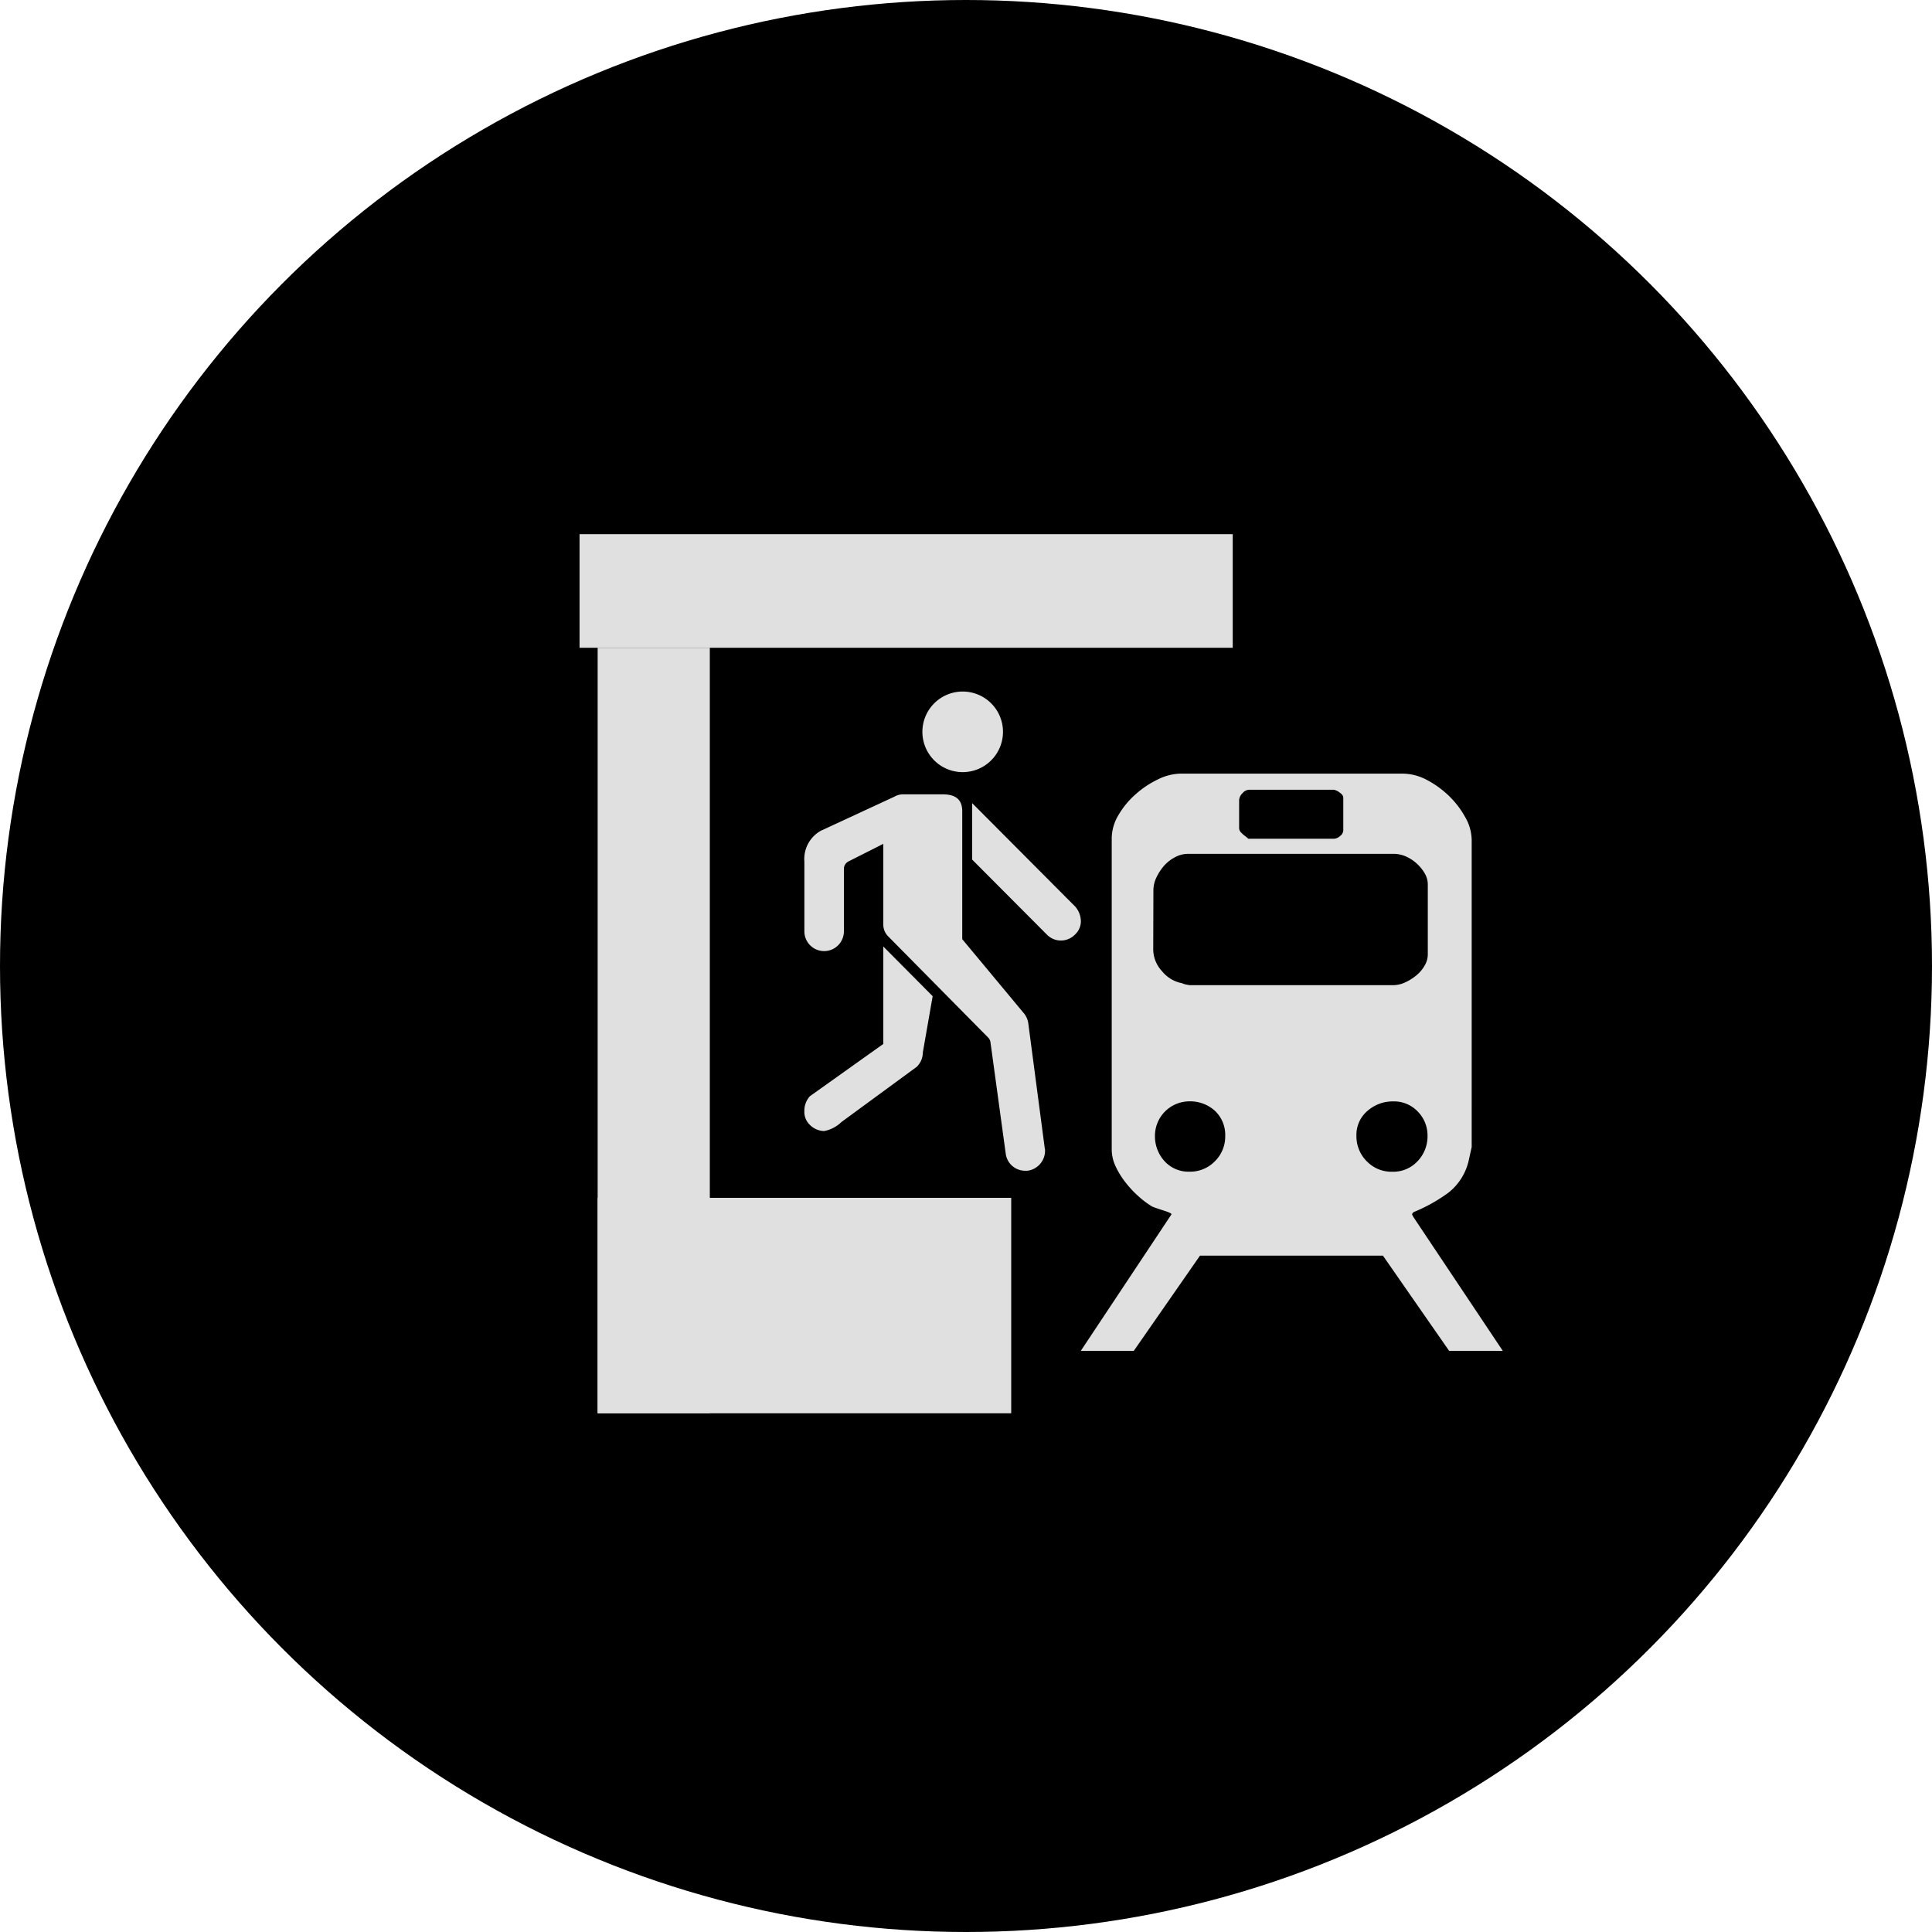 <?xml version="1.0" encoding="UTF-8"?>
<svg xmlns="http://www.w3.org/2000/svg" width="35" height="35" viewBox="0 0 35 35">
                    <g id="Group_35076" data-name="Group 35076" transform="translate(-2093 -1278)">
                      <g id="Group_35075" data-name="Group 35075" transform="translate(9 300)">
                        <circle id="Ellipse_16" data-name="Ellipse 16" cx="17.5" cy="17.5" r="17.5"
                          transform="translate(2084 978)" />
                      </g>
                      <g id="Group_17" data-name="Group 17" transform="translate(-44.501 108.279)">
                        <rect id="Rectangle_44" data-name="Rectangle 44" width="17" height="17"
                          transform="translate(2148.002 1178.721)" fill="#e0e0e0" opacity="0" />
                        <g id="Group_14" data-name="Group 14" transform="translate(2148 1179.398)">
                          <g id="Group_8" data-name="Group 8">
                            <rect id="Rectangle_32" data-name="Rectangle 32" width="7.492" height="3.903"
                              transform="translate(0.328 12.023)" fill="#e0e0e0" />
                            <rect id="Rectangle_33" data-name="Rectangle 33" width="2.032" height="13.867"
                              transform="translate(0.328 2.058)" fill="#e0e0e0" />
                            <rect id="Rectangle_34" data-name="Rectangle 34" width="2.058" height="11.833"
                              transform="translate(11.833) rotate(90)" fill="#e0e0e0" />
                            <path id="Icon_map-train-station" data-name="Icon map-train-station"
                              d="M11.251,8.75,11.226,8.7l.013-.018.013-.018a2.946,2.946,0,0,0,.63-.35A1.031,1.031,0,0,0,12.26,7.7l.048-.216V1.921a.848.848,0,0,0-.12-.418,1.6,1.6,0,0,0-.3-.388,1.725,1.725,0,0,0-.4-.286.946.946,0,0,0-.429-.11H7.039a.96.96,0,0,0-.418.106,1.72,1.72,0,0,0-.408.274,1.517,1.517,0,0,0-.306.374.827.827,0,0,0-.12.412V7.537a.724.724,0,0,0,.072.3,1.461,1.461,0,0,0,.18.29,1.845,1.845,0,0,0,.235.251,1.588,1.588,0,0,0,.246.184c.038.016.11.041.211.073s.145.054.137.07L5.226,11.177h.96l1.2-1.726H10.7l1.2,1.726h.972ZM8.095,1.2a.189.189,0,0,1,.06-.125.167.167,0,0,1,.12-.064H9.811a.251.251,0,0,1,.1.047c.048.032.071.064.071.1v.585a.135.135,0,0,1-.059.107.183.183,0,0,1-.108.049H8.263l-.048-.041a.437.437,0,0,1-.078-.066A.119.119,0,0,1,8.095,1.7ZM6.542,2.825A.545.545,0,0,1,6.6,2.593a.913.913,0,0,1,.138-.208.693.693,0,0,1,.2-.154.5.5,0,0,1,.235-.059H10.9a.558.558,0,0,1,.215.047.739.739,0,0,1,.2.131.747.747,0,0,1,.144.179.4.4,0,0,1,.054.2V3.992a.4.4,0,0,1-.059.207.644.644,0,0,1-.156.181.9.9,0,0,1-.2.123.5.5,0,0,1-.216.048H7.195l-.061-.011a.365.365,0,0,1-.073-.024A.609.609,0,0,1,6.7,4.3a.585.585,0,0,1-.161-.39ZM7.657,7.74a.622.622,0,0,1-.462.19.585.585,0,0,1-.451-.19.669.669,0,0,1-.174-.465.625.625,0,0,1,.625-.619.663.663,0,0,1,.462.172.6.6,0,0,1,.186.459A.625.625,0,0,1,7.657,7.74Zm2.748,0a.642.642,0,0,1-.185-.465.566.566,0,0,1,.2-.446.691.691,0,0,1,.463-.172.591.591,0,0,1,.45.186.612.612,0,0,1,.175.433.652.652,0,0,1-.181.465.6.6,0,0,1-.456.19.619.619,0,0,1-.464-.19Z"
                              transform="translate(3.854 3.619)" fill="#e0e0e0" />
                            <g id="Icon_ionic-ios-walk" data-name="Icon ionic-ios-walk"
                              transform="translate(4.071 2.851)">
                              <path id="Path_15" data-name="Path 15"
                                d="M10.43,20.753,9.1,21.7a.389.389,0,0,0-.1.269.319.319,0,0,0,.092.242.376.376,0,0,0,.266.12.612.612,0,0,0,.313-.163l1.364-1a.365.365,0,0,0,.111-.262l.178-1.018-.894-.9Z"
                                transform="translate(-8.998 -14.369)" fill="#e0e0e0" />
                              <g id="Group_5" data-name="Group 5">
                                <path id="Path_16" data-name="Path 16"
                                  d="M18.151,2.973a.73.73,0,1,1-.73-.723.73.73,0,0,1,.73.723Z"
                                  transform="translate(-14.551 -2.25)" fill="#e0e0e0" />
                                <g id="Group_4" data-name="Group 4" transform="translate(0 1.862)">
                                  <path id="Path_17" data-name="Path 17"
                                    d="M13.356,15.422l-.3-2.277a.359.359,0,0,0-.084-.184L11.86,11.624V9.309c0-.219-.123-.309-.358-.309h-.724a.323.323,0,0,0-.15.044L9.3,9.659a.585.585,0,0,0-.3.557v1.266a.358.358,0,0,0,.716,0V10.353a.153.153,0,0,1,.084-.138l.63-.318v1.461a.3.3,0,0,0,.09.217l1.808,1.83a.149.149,0,0,1,.043.084l.278,2.03a.354.354,0,0,0,.354.3h.039a.366.366,0,0,0,.316-.4Z"
                                    transform="translate(-8.998 -9)" fill="#e0e0e0" />
                                  <path id="Path_18" data-name="Path 18"
                                    d="M21.785,11.442,19.927,9.577V10.6l1.354,1.359a.355.355,0,0,0,.507,0,.329.329,0,0,0,.108-.237.413.413,0,0,0-.11-.28Z"
                                    transform="translate(-16.885 -9.417)" fill="#e0e0e0" />
                                </g>
                              </g>
                            </g>
                          </g>
                        </g>
                      </g>
                    </g>
                  </svg>
